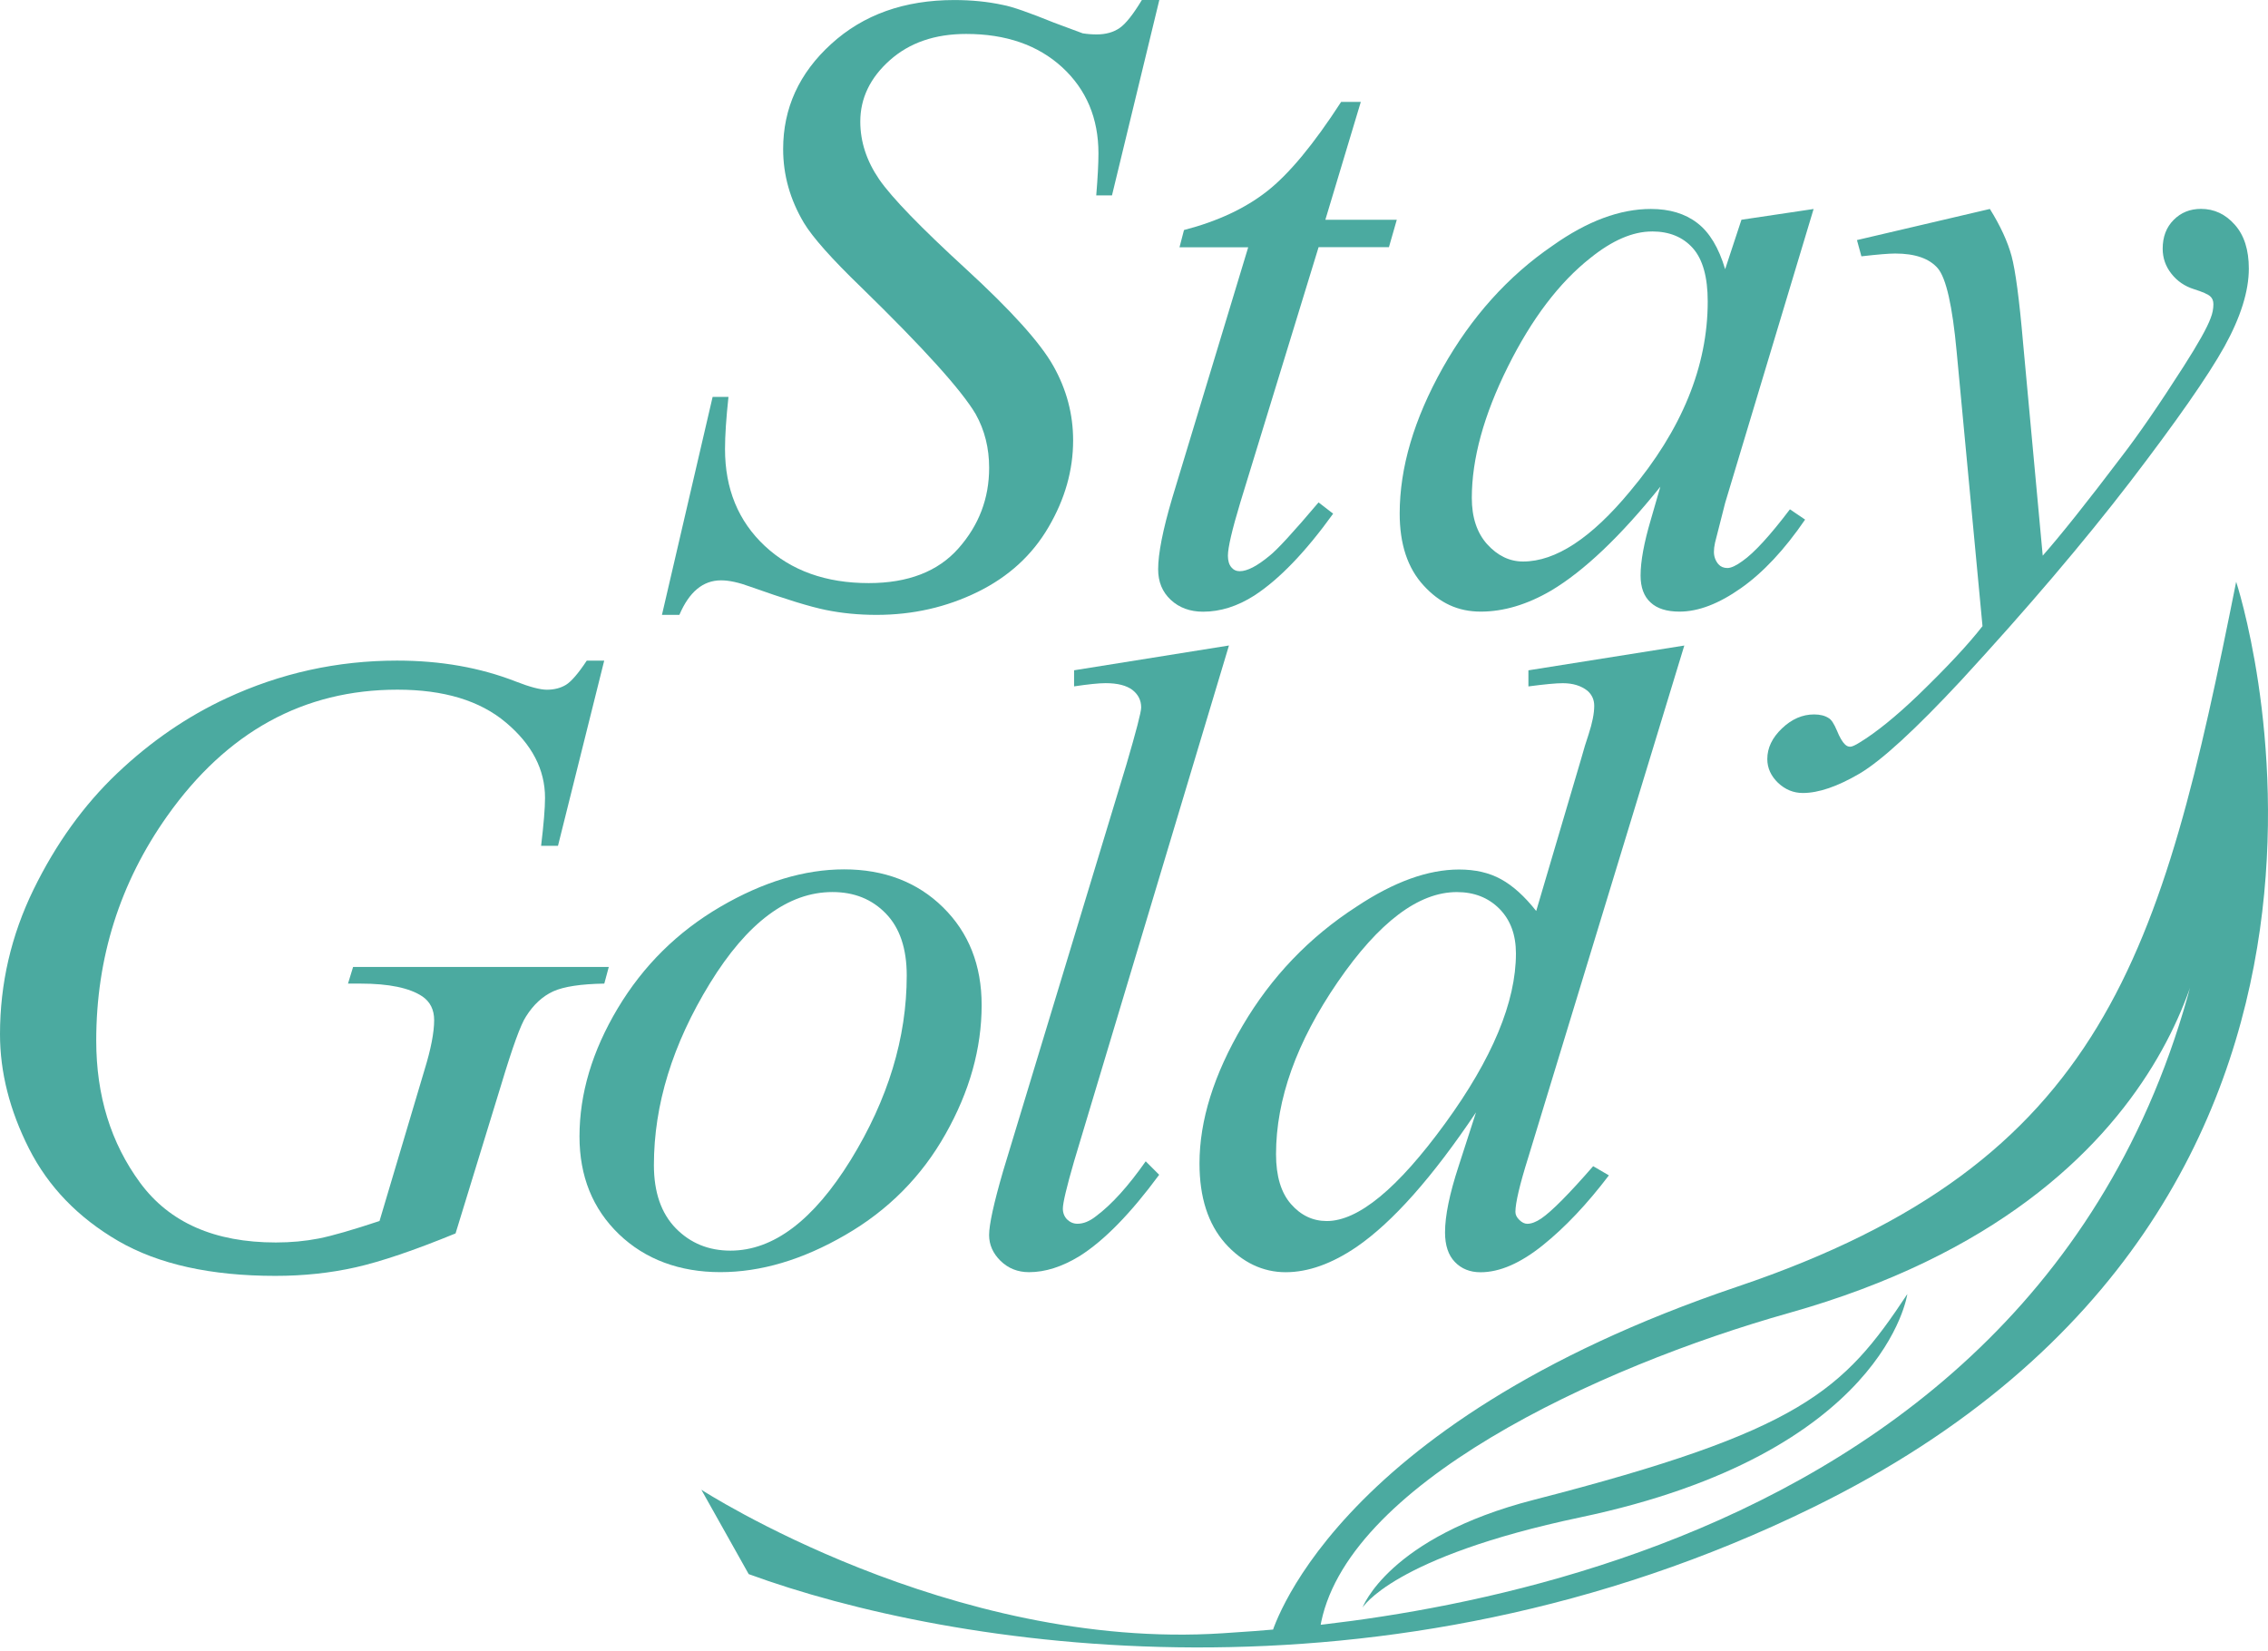 <svg xmlns="http://www.w3.org/2000/svg" width="338" height="246" viewBox="0 0 338 246" fill="none"><path d="M189.386 243.892C189.386 243.892 197.545 212.491 258.984 191.74C313.849 173.206 322.178 142.132 333.256 86.711C333.256 86.711 363.745 178.861 270.14 224.685C206.033 256.086 141.518 245.57 111.578 234.604L104.524 222.03C104.524 222.03 141.615 246.073 182.241 243.418C201.71 242.155 311.362 235.68 329.085 135.026C329.085 135.026 327.782 178.452 266.667 195.67C237.985 203.747 200.084 221.433 196.724 242.693L189.38 243.897L189.386 243.892Z" fill="#4BAAA0"></path><path d="M203.048 239.615C203.048 239.615 206.884 229.099 228.636 223.52C268.464 213.279 274.713 207.296 284.249 192.867C284.249 192.867 280.986 216.577 235.509 226.146C207.473 232.058 203.048 239.615 203.048 239.615Z" fill="#4BAAA0"></path><path d="M98.649 91.647L106.202 59.152H108.564C108.224 62.311 108.049 64.896 108.049 66.925C108.049 72.856 110.026 77.669 113.976 81.365C117.914 85.05 123.081 86.904 129.467 86.904C135.331 86.904 139.796 85.173 142.839 81.728C145.887 78.283 147.412 74.283 147.412 69.732C147.412 66.796 146.754 64.118 145.4 61.708C143.281 58.123 137.598 51.842 128.368 42.841C123.948 38.577 121.104 35.366 119.812 33.226C117.738 29.74 116.712 26.079 116.712 22.219C116.712 16.125 119.098 10.896 123.88 6.55C128.657 2.187 134.776 0.006 142.216 0.006C144.794 0.006 147.196 0.246 149.434 0.731C150.84 0.983 153.384 1.883 157.072 3.375C159.651 4.34 161.078 4.866 161.35 4.965C162.03 5.077 162.722 5.129 163.447 5.129C164.795 5.129 165.929 4.813 166.858 4.176C167.781 3.538 168.881 2.135 170.173 0H172.773L165.719 29.12H163.373C163.589 26.5 163.702 24.418 163.702 22.862C163.702 17.622 161.9 13.346 158.296 10.024C154.681 6.714 149.916 5.059 143.989 5.059C139.332 5.059 135.552 6.363 132.617 8.972C129.676 11.592 128.209 14.639 128.209 18.125C128.209 21.119 129.15 23.991 131.019 26.722C132.895 29.442 137.201 33.892 143.944 40.074C150.675 46.256 155.038 51.081 156.987 54.555C158.948 58.041 159.928 61.726 159.928 65.638C159.928 70.078 158.71 74.388 156.268 78.552C153.837 82.728 150.324 85.951 145.706 88.22C141.082 90.489 136.062 91.641 130.634 91.641C127.937 91.641 125.433 91.39 123.081 90.91C120.73 90.436 116.979 89.278 111.834 87.448C110.106 86.81 108.649 86.494 107.465 86.494C104.779 86.494 102.717 88.196 101.249 91.635H98.654L98.649 91.647Z" fill="#4BAAA0"></path><path d="M202.804 15.177L197.518 32.752H208.164L206.992 36.84H196.509L184.848 74.873C183.602 78.996 182.995 81.64 182.995 82.821C182.995 83.558 183.165 84.137 183.5 84.541C183.828 84.944 184.253 85.131 184.757 85.131C185.879 85.131 187.353 84.365 189.205 82.827C190.31 81.962 192.752 79.318 196.503 74.879L198.679 76.557C194.549 82.289 190.633 86.348 186.933 88.757C184.423 90.36 181.873 91.167 179.295 91.167C177.352 91.167 175.737 90.576 174.479 89.401C173.216 88.225 172.598 86.705 172.598 84.839C172.598 82.535 173.283 79.008 174.694 74.236L186.021 36.852H175.782L176.451 34.284C181.426 32.992 185.551 31.073 188.826 28.506C192.101 25.938 195.773 21.511 199.869 15.188H202.799L202.804 15.177Z" fill="#4BAAA0"></path><path d="M270.283 31.143L257.103 74.943L255.59 80.885C255.471 81.423 255.426 81.862 255.426 82.254C255.426 82.944 255.647 83.558 256.095 84.096C256.435 84.47 256.882 84.657 257.438 84.657C257.993 84.657 258.758 84.295 259.698 83.605C261.432 82.388 263.789 79.821 266.753 75.908L269.014 77.44C265.948 81.926 262.747 85.347 259.455 87.658C256.151 89.991 253.097 91.155 250.304 91.155C248.394 91.155 246.955 90.705 245.981 89.787C244.995 88.886 244.496 87.552 244.496 85.775C244.496 83.646 245.017 80.844 246.026 77.44L247.442 72.539C241.516 79.92 236.087 85.084 231.169 88.02C227.583 90.114 224.081 91.155 220.675 91.155C217.27 91.155 214.533 89.863 212.154 87.254C209.779 84.669 208.595 81.102 208.595 76.546C208.595 69.703 210.726 62.468 215.004 54.836C219.293 47.227 224.749 41.144 231.413 36.594C236.558 32.944 241.431 31.143 246.026 31.143C248.814 31.143 251.12 31.833 252.933 33.225C254.763 34.617 256.146 36.91 257.098 40.121L259.528 32.751L270.277 31.149L270.283 31.143ZM246.196 34.5C243.34 34.5 240.292 35.816 237.045 38.425C232.404 42.074 228.279 47.49 224.704 54.684C221.123 61.877 219.344 68.398 219.344 74.212C219.344 77.107 220.109 79.417 221.639 81.119C223.186 82.821 224.97 83.687 226.982 83.687C231.843 83.687 237.147 80.201 242.915 73.241C250.633 64.053 254.502 54.613 254.502 44.934C254.502 41.285 253.76 38.641 252.276 36.974C250.791 35.319 248.774 34.494 246.196 34.494V34.5Z" fill="#4BAAA0"></path><path d="M296.551 31.143C298.115 33.652 299.191 35.991 299.781 38.149C300.364 40.319 300.936 44.618 301.492 51.033L304.427 82.815C307.164 79.703 311.09 74.779 316.184 68.047C318.7 64.789 321.782 60.309 325.414 54.63C327.596 51.221 328.944 48.811 329.449 47.419C329.726 46.729 329.862 46.027 329.862 45.337C329.862 44.834 329.715 44.46 329.398 44.173C329.092 43.875 328.27 43.506 326.916 43.08C325.573 42.653 324.468 41.892 323.607 40.798C322.734 39.693 322.304 38.453 322.304 37.061C322.304 35.295 322.853 33.862 323.941 32.774C325.035 31.669 326.395 31.131 328.015 31.131C329.97 31.131 331.653 31.909 333.047 33.488C334.458 35.067 335.143 37.248 335.143 40.032C335.143 43.389 333.925 47.279 331.5 51.665C329.058 56.052 324.377 62.76 317.448 71.814C310.512 80.838 302.109 90.716 292.25 101.425C285.434 108.747 280.385 113.373 277.122 115.303C273.835 117.222 271.025 118.187 268.685 118.187C267.279 118.187 266.061 117.684 264.979 116.672C263.925 115.643 263.381 114.479 263.381 113.122C263.381 111.467 264.106 109.952 265.568 108.56C267.024 107.168 268.617 106.478 270.356 106.478C271.251 106.478 271.982 106.665 272.532 107.028C272.917 107.238 273.325 107.858 273.756 108.882C274.169 109.899 274.572 110.589 274.974 110.964C275.195 111.174 275.439 111.291 275.739 111.291C276.005 111.291 276.487 111.075 277.156 110.654C279.615 109.151 282.499 106.817 285.802 103.659C290.171 99.436 293.383 95.986 295.452 93.319L291.599 52.402C290.97 45.594 290.04 41.471 288.794 39.991C287.53 38.523 285.405 37.786 282.442 37.786C281.49 37.786 279.819 37.927 277.405 38.202L276.742 35.781L296.551 31.143Z" fill="#4BAAA0"></path><path d="M90.047 98.455L83.157 126.06H80.641C81.026 122.838 81.225 120.469 81.225 118.902C81.225 114.691 79.281 110.942 75.388 107.678C71.513 104.409 66.124 102.789 59.234 102.789C45.244 102.789 33.81 109.07 24.909 121.633C17.865 131.587 14.341 142.746 14.341 155.093C14.341 163.292 16.517 170.346 20.88 176.276C25.254 182.218 31.985 185.178 41.119 185.178C43.358 185.178 45.488 184.979 47.494 184.587C49.517 184.189 52.531 183.312 56.56 181.978L63.274 159.426C64.226 156.332 64.702 153.859 64.702 152.045C64.702 150.49 64.118 149.314 62.946 148.507C61.036 147.232 57.954 146.595 53.715 146.595H51.862L52.622 144.115H90.727L90.058 146.595C86.579 146.653 84.046 147.033 82.454 147.747C80.862 148.478 79.502 149.729 78.391 151.496C77.604 152.677 76.38 156.058 74.686 161.69L67.892 183.827C61.744 186.347 56.786 188.026 53.007 188.88C49.216 189.734 45.239 190.155 41.04 190.155C31.413 190.155 23.611 188.424 17.622 184.955C11.638 181.47 7.207 176.878 4.323 171.188C1.445 165.497 0 159.807 0 154.139C0 146.595 1.666 139.407 4.992 132.587C8.324 125.768 12.477 119.989 17.463 115.252C22.438 110.527 27.866 106.801 33.736 104.07C41.794 100.321 50.276 98.455 59.172 98.455C65.665 98.455 71.564 99.496 76.884 101.578C78.941 102.379 80.488 102.795 81.496 102.795C82.613 102.795 83.553 102.543 84.341 102.069C85.129 101.584 86.171 100.391 87.446 98.461H90.052L90.047 98.455Z" fill="#4BAAA0"></path><path d="M146.294 149.8C146.294 156.269 144.497 162.673 140.911 169.018C137.341 175.358 132.36 180.376 125.975 184.061C119.6 187.757 113.396 189.599 107.35 189.599C101.304 189.599 96.159 187.705 92.244 183.944C88.317 180.16 86.362 175.306 86.362 169.375C86.362 163.006 88.255 156.649 92.068 150.268C95.876 143.911 100.97 138.875 107.35 135.149C113.73 131.424 119.884 129.57 125.81 129.57C131.737 129.57 136.706 131.453 140.537 135.225C144.373 138.998 146.294 143.852 146.294 149.794V149.8ZM135.131 145.384C135.131 141.372 134.094 138.29 132.026 136.161C129.952 134.015 127.306 132.95 124.06 132.95C117.453 132.95 111.367 137.489 105.798 146.554C100.233 155.619 97.451 164.655 97.451 173.633C97.451 177.709 98.545 180.844 100.721 183.072C102.908 185.295 105.616 186.394 108.863 186.394C115.237 186.394 121.215 181.891 126.785 172.878C132.338 163.848 135.131 154.689 135.131 145.384Z" fill="#4BAAA0"></path><path d="M183.154 96.197L160.07 173.082C158.959 176.919 158.398 179.287 158.398 180.124C158.398 180.767 158.608 181.305 159.016 181.732C159.458 182.159 159.968 182.387 160.58 182.387C161.469 182.387 162.393 182.013 163.345 181.258C165.696 179.504 168.155 176.772 170.745 173.082L172.751 175.088C168.495 180.866 164.552 184.89 160.92 187.189C158.285 188.803 155.769 189.604 153.361 189.604C151.672 189.604 150.273 189.043 149.117 187.926C147.972 186.797 147.406 185.51 147.406 184.066C147.406 182.522 148.103 179.322 149.497 174.527L167.872 113.935C169.328 108.958 170.07 106.128 170.07 105.438C170.07 104.361 169.623 103.496 168.75 102.817C167.883 102.168 166.563 101.817 164.773 101.817C163.764 101.817 162.194 101.981 160.07 102.297V99.899L183.154 96.203V96.197Z" fill="#4BAAA0"></path><path d="M251.016 96.197L227.773 172.444C226.481 176.556 225.841 179.287 225.841 180.621C225.841 181.048 226.039 181.445 226.436 181.826C226.821 182.2 227.207 182.393 227.609 182.393C228.215 182.393 228.924 182.13 229.711 181.592C231.264 180.527 233.842 177.93 237.428 173.807L239.774 175.176C236.528 179.451 233.247 182.925 229.909 185.604C226.583 188.271 223.501 189.616 220.64 189.616C219.076 189.616 217.795 189.101 216.826 188.089C215.846 187.083 215.353 185.604 215.353 183.674C215.353 181.217 216.022 177.936 217.376 173.807L219.971 165.783C213.478 175.462 207.551 182.141 202.174 185.838C198.485 188.347 194.955 189.61 191.595 189.61C188.235 189.61 185.135 188.171 182.574 185.288C180.03 182.393 178.761 178.433 178.761 173.404C178.761 166.982 180.903 160.139 185.192 152.858C189.464 145.588 195.125 139.669 202.174 135.119C207.715 131.434 212.803 129.592 217.45 129.592C219.852 129.592 221.937 130.066 223.694 131.037C225.462 132.002 227.207 133.581 228.941 135.774L235.576 113.31C236.018 111.707 236.414 110.415 236.749 109.45C237.304 107.742 237.587 106.326 237.587 105.198C237.587 104.297 237.258 103.543 236.579 102.952C235.632 102.197 234.403 101.823 232.896 101.823C231.887 101.823 230.176 101.987 227.779 102.303V99.905L251.022 96.209L251.016 96.197ZM225.92 142.102C225.92 139.318 225.099 137.102 223.45 135.435C221.796 133.78 219.693 132.955 217.11 132.955C211.409 132.955 205.494 137.429 199.363 146.354C193.232 155.291 190.167 163.841 190.167 172.029C190.167 175.293 190.921 177.773 192.394 179.451C193.878 181.147 195.657 181.983 197.737 181.983C202.417 181.983 208.299 177.147 215.353 167.456C222.407 157.776 225.92 149.313 225.92 142.102Z" fill="#4BAAA0"></path></svg>